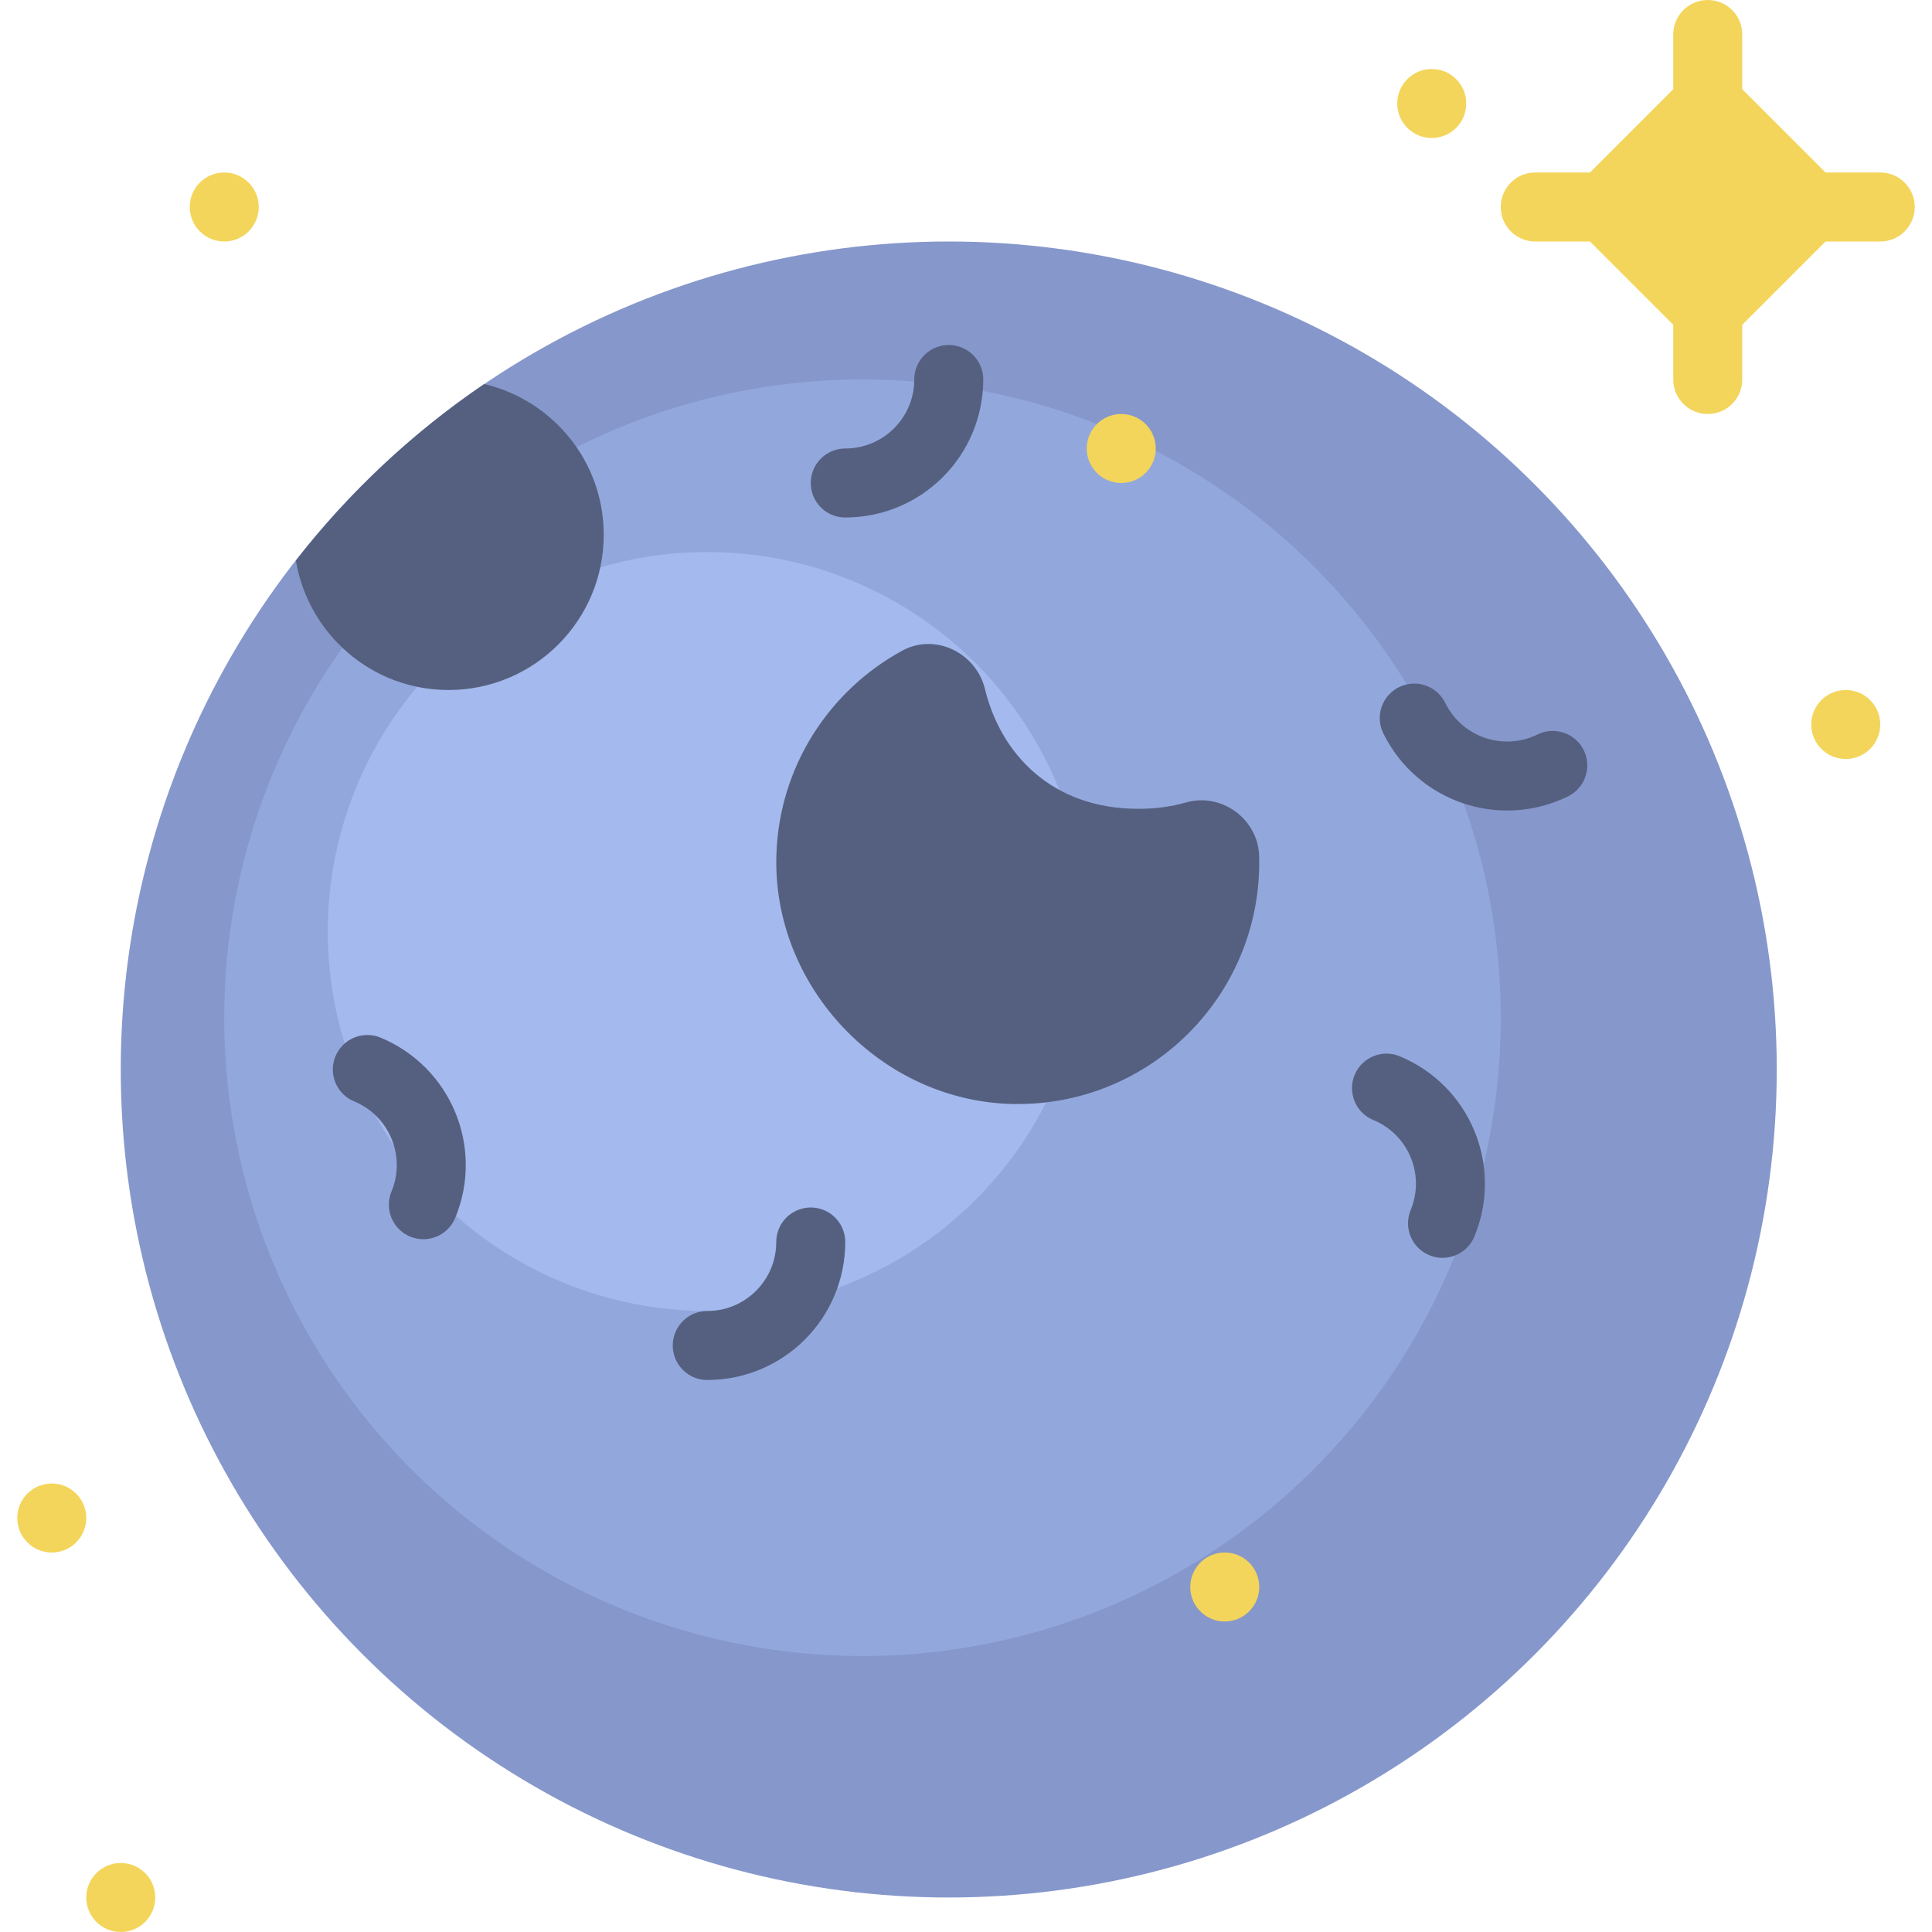 <?xml version="1.0" encoding="iso-8859-1"?>
<!-- Uploaded to: SVG Repo, www.svgrepo.com, Generator: SVG Repo Mixer Tools -->
<svg version="1.1" id="Capa_1" xmlns="http://www.w3.org/2000/svg" xmlns:xlink="http://www.w3.org/1999/xlink" 
	 viewBox="0 0 56 56" xml:space="preserve">
<g>
	<circle style="fill:#8697CB;" cx="27.5" cy="31" r="24"/>
	<circle style="fill:#92A8DD;" cx="25" cy="29.5" r="18.5"/>
	<circle style="fill:#A4B9ED;" cx="20.5" cy="27" r="11"/>
	<path style="fill:#F3D55B;" d="M54.5,5h-1.586L50.5,2.586V1c0-0.552-0.447-1-1-1s-1,0.448-1,1v1.586L46.086,5H44.5
		c-0.553,0-1,0.448-1,1s0.447,1,1,1h1.586L48.5,9.414V11c0,0.552,0.447,1,1,1s1-0.448,1-1V9.414L52.914,7H54.5c0.553,0,1-0.448,1-1
		S55.053,5,54.5,5z"/>
	<circle style="fill:#F3D55B;" cx="6.5" cy="6" r="1"/>
	<circle style="fill:#F3D55B;" cx="53.5" cy="21" r="1"/>
	<circle style="fill:#F3D55B;" cx="41.5" cy="3" r="1"/>
	<circle style="fill:#F3D55B;" cx="32.5" cy="13" r="1"/>
	<circle style="fill:#F3D55B;" cx="35.5" cy="46" r="1"/>
	<circle style="fill:#F3D55B;" cx="3.5" cy="55" r="1"/>
	<circle style="fill:#F3D55B;" cx="1.5" cy="44" r="1"/>
	<path style="fill:#556080;" d="M33,23.444c-2.514,0-3.993-1.59-4.451-3.473c-0.256-1.053-1.444-1.63-2.395-1.112
		c-2.113,1.151-3.568,3.356-3.65,5.912c-0.124,3.834,3.039,7.164,6.875,7.229C33.3,32.066,36.5,28.906,36.5,25
		c0-0.061-0.001-0.122-0.002-0.182c-0.028-1.073-1.086-1.853-2.118-1.559C33.962,23.378,33.503,23.444,33,23.444z"/>
	<path style="fill:#556080;" d="M8.576,16.249C8.934,18.376,10.771,20,13,20c2.485,0,4.5-2.015,4.5-4.5
		c0-2.127-1.48-3.899-3.464-4.369C11.958,12.542,10.118,14.273,8.576,16.249z"/>
	<path style="fill:none;stroke:#556080;stroke-width:2;stroke-linecap:round;stroke-miterlimit:10;" d="M45.008,22.186
		c-1.489,0.73-3.284,0.117-4.015-1.372"/>
	<path style="fill:none;stroke:#556080;stroke-width:2;stroke-linecap:round;stroke-miterlimit:10;" d="M27.5,11
		c0,1.658-1.342,3-3,3"/>
	<path style="fill:none;stroke:#556080;stroke-width:2;stroke-linecap:round;stroke-miterlimit:10;" d="M23.5,36
		c0,1.658-1.342,3-3,3"/>
	<path style="fill:none;stroke:#556080;stroke-width:2;stroke-linecap:round;stroke-miterlimit:10;" d="M40.188,31.54
		c1.532,0.634,2.259,2.387,1.624,3.919"/>
	<path style="fill:none;stroke:#556080;stroke-width:2;stroke-linecap:round;stroke-miterlimit:10;" d="M10.647,31
		c1.532,0.634,2.259,2.387,1.624,3.919"/>
</g>
</svg>